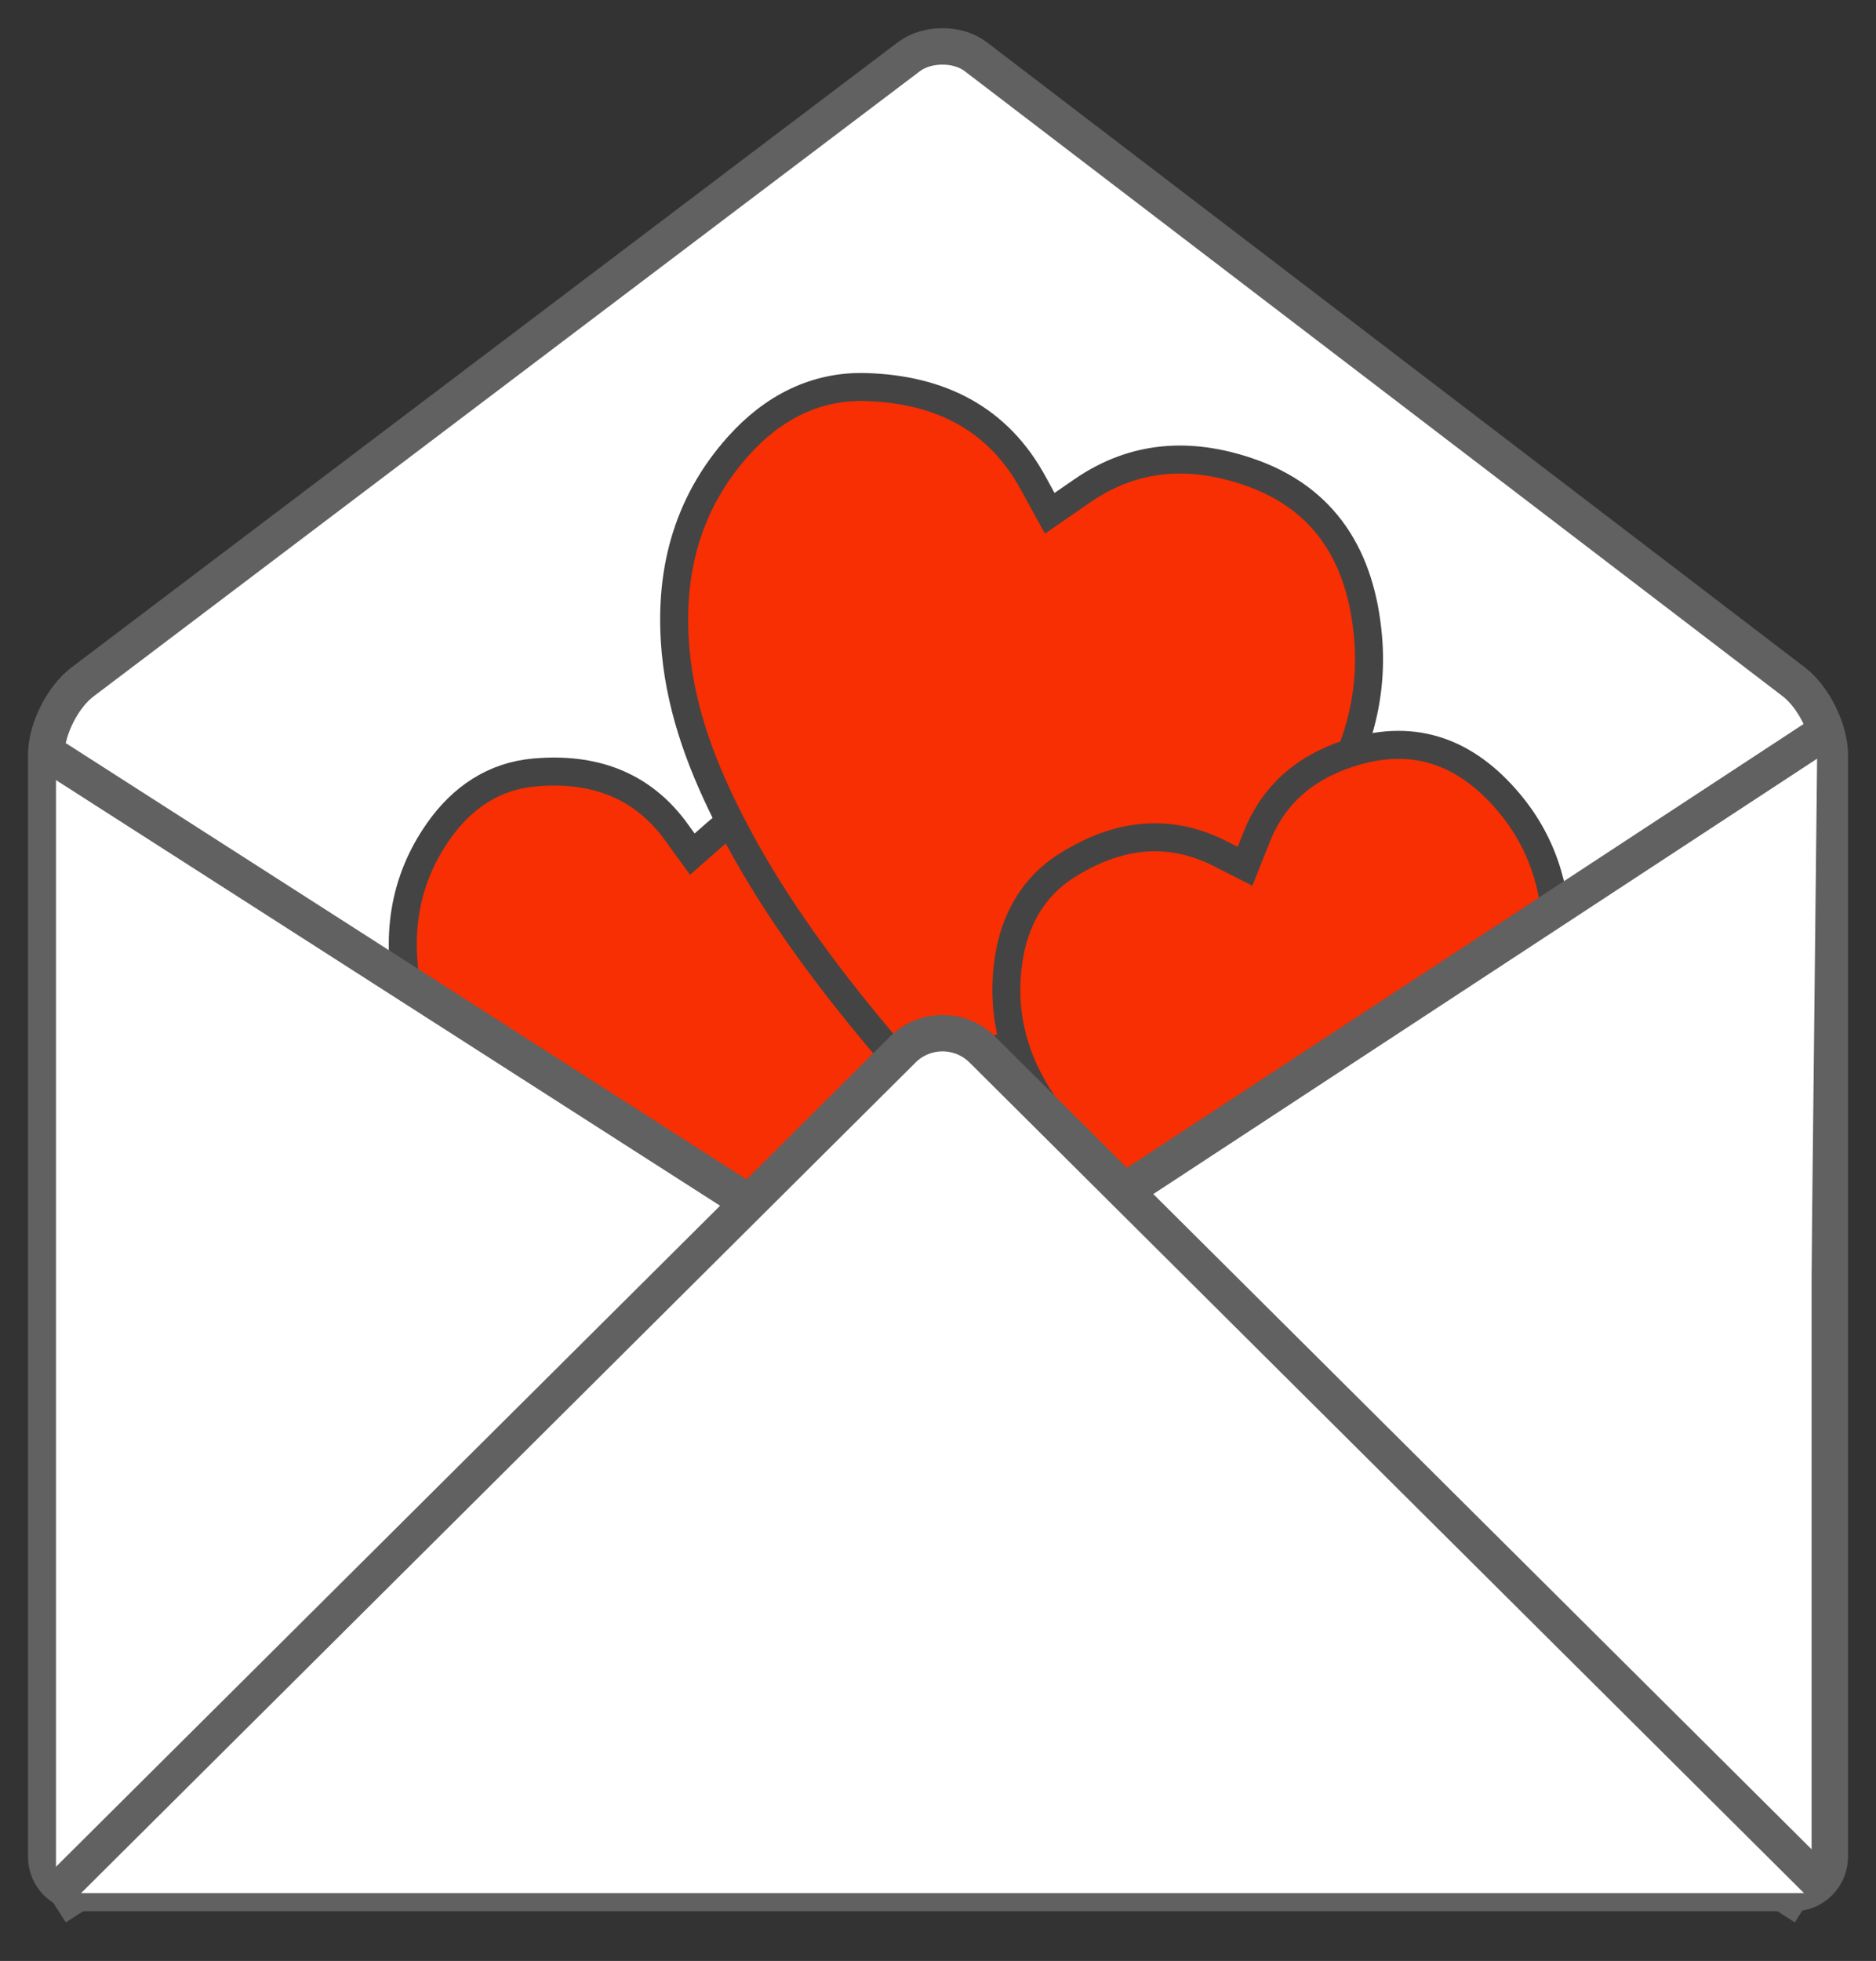 <?xml version="1.0" encoding="UTF-8"?>
<svg width="67px" height="70px" viewBox="0 0 67 70" version="1.1" xmlns="http://www.w3.org/2000/svg" xmlns:xlink="http://www.w3.org/1999/xlink">
    <rect x="0" y="0" width="67" height="70" fill="#333333" stroke="none"/>
    <title>love</title>
    <g id="🎁-Create" stroke="none" stroke-width="1" fill="none" fill-rule="evenodd">
        <g id="Create" transform="translate(-58, -411)">
            <g id="love" transform="translate(58.5, 411.3)">
                <path d="M34.35,1.725 C34.021,1.473 33.588,1.357 33.158,1.357 C32.726,1.357 32.29,1.475 31.957,1.727 L2.445,24.044 C1.732,24.583 1.15,25.747 1.15,26.641 L1.15,65.984 C1.15,66.342 1.294,66.664 1.528,66.897 C1.762,67.131 2.087,67.275 2.445,67.275 L63.555,67.275 C63.913,67.275 64.237,67.131 64.471,66.897 C64.705,66.663 64.85,66.34 64.85,65.984 L64.85,26.641 C64.85,25.741 64.271,24.579 63.557,24.034 L34.35,1.725 Z" id="Rectangle-14" stroke="#616161" stroke-width="1.3" fill="#FFFFFF"></path>
                <path d="M23.49,30.151 C23.759,29.859 24.011,29.585 24.266,29.312 C25.477,28.008 27,27.575 28.725,27.742 C31.078,27.968 32.445,29.398 33.146,31.531 C33.753,33.38 33.545,35.211 32.786,36.988 C32.09,38.616 31.05,40.012 29.861,41.306 C27.977,43.356 25.809,45.073 23.539,46.67 C23.517,46.682 23.495,46.692 23.472,46.7 C22.894,46.274 22.3,45.847 21.716,45.403 C19.871,43.997 18.122,42.487 16.611,40.719 C15.494,39.411 14.525,38.005 13.971,36.358 C13.27,34.276 13.304,32.223 14.395,30.271 C15.098,29.012 16.146,28.117 17.589,27.84 C19.611,27.449 21.431,27.842 22.86,29.453 C23.064,29.684 23.273,29.91 23.49,30.151 Z" id="Path-Copy-8" stroke="#444444" fill="#F72F02" fill-rule="nonzero" transform="translate(23.5, 37.2) rotate(6) translate(-23.5, -37.2) "></path>
                <path d="M-3,31.275 L16.448,61.633 C17.029,62.54 17.967,62.547 18.552,61.633 L38,31.275" id="Path-34-Copy-4" stroke="#616161" stroke-width="1.3" fill="#FFFFFF" transform="translate(17.5, 47.275) scale(-1, 1) rotate(90) translate(-17.5, -47.275) "></path>
                <path d="M34.988,17.796 C35.323,17.427 35.639,17.081 35.957,16.736 C37.471,15.089 39.375,14.542 41.531,14.753 C44.472,15.039 46.181,16.844 47.057,19.539 C47.816,21.875 47.556,24.188 46.608,26.432 C45.738,28.488 44.437,30.252 42.951,31.887 C40.597,34.476 37.886,36.645 35.048,38.663 C35.021,38.677 34.993,38.689 34.964,38.7 C34.242,38.162 33.5,37.622 32.77,37.062 C30.463,35.286 28.278,33.379 26.389,31.146 C24.992,29.493 23.782,27.717 23.089,25.637 C22.213,23.006 22.255,20.413 23.619,17.947 C24.498,16.357 25.808,15.227 27.611,14.877 C30.139,14.383 32.414,14.88 34.2,16.915 C34.455,17.206 34.716,17.492 34.988,17.796 Z" id="Path-Copy-7" stroke="#444444" fill="#F72F02" fill-rule="nonzero" transform="translate(35, 26.7) rotate(13) translate(-35, -26.7) "></path>
                <path d="M46.49,30.151 C46.759,29.859 47.011,29.585 47.266,29.312 C48.477,28.008 50,27.575 51.725,27.742 C54.078,27.968 55.445,29.398 56.146,31.531 C56.753,33.38 56.545,35.211 55.786,36.988 C55.09,38.616 54.05,40.012 52.861,41.306 C50.977,43.356 48.809,45.073 46.539,46.67 C46.517,46.682 46.495,46.692 46.472,46.7 C45.894,46.274 45.3,45.847 44.716,45.403 C42.871,43.997 41.122,42.487 39.611,40.719 C38.494,39.411 37.525,38.005 36.971,36.358 C36.27,34.276 36.304,32.223 37.395,30.271 C38.098,29.012 39.146,28.117 40.589,27.84 C42.611,27.449 44.431,27.842 45.86,29.453 C46.064,29.684 46.273,29.91 46.49,30.151 Z" id="Path-Copy-9" stroke="#444444" fill="#F72F02" fill-rule="nonzero" transform="translate(46.5, 37.2) rotate(-21) translate(-46.5, -37.2) "></path>
                <path d="M27.29,31.115 L46.738,61.473 C47.319,62.38 48.264,62.391 48.859,61.483 L69.065,30.66" id="Path-34-Copy-3" stroke="#616161" stroke-width="1.3" fill="#FFFFFF" transform="translate(48.177, 46.888) scale(1, -1) rotate(90) translate(-48.177, -46.888) "></path>
                <path d="M1.475,35.754 L31.739,65.863 C32.525,66.645 33.795,66.649 34.586,65.863 L64.85,35.754" id="Path-34-Copy-2" stroke="#616161" stroke-width="1.3" fill="#FFFFFF" transform="translate(33.163, 51.516) scale(1, -1) translate(-33.163, -51.516) "></path>
            </g>
        </g>
    </g>
</svg>